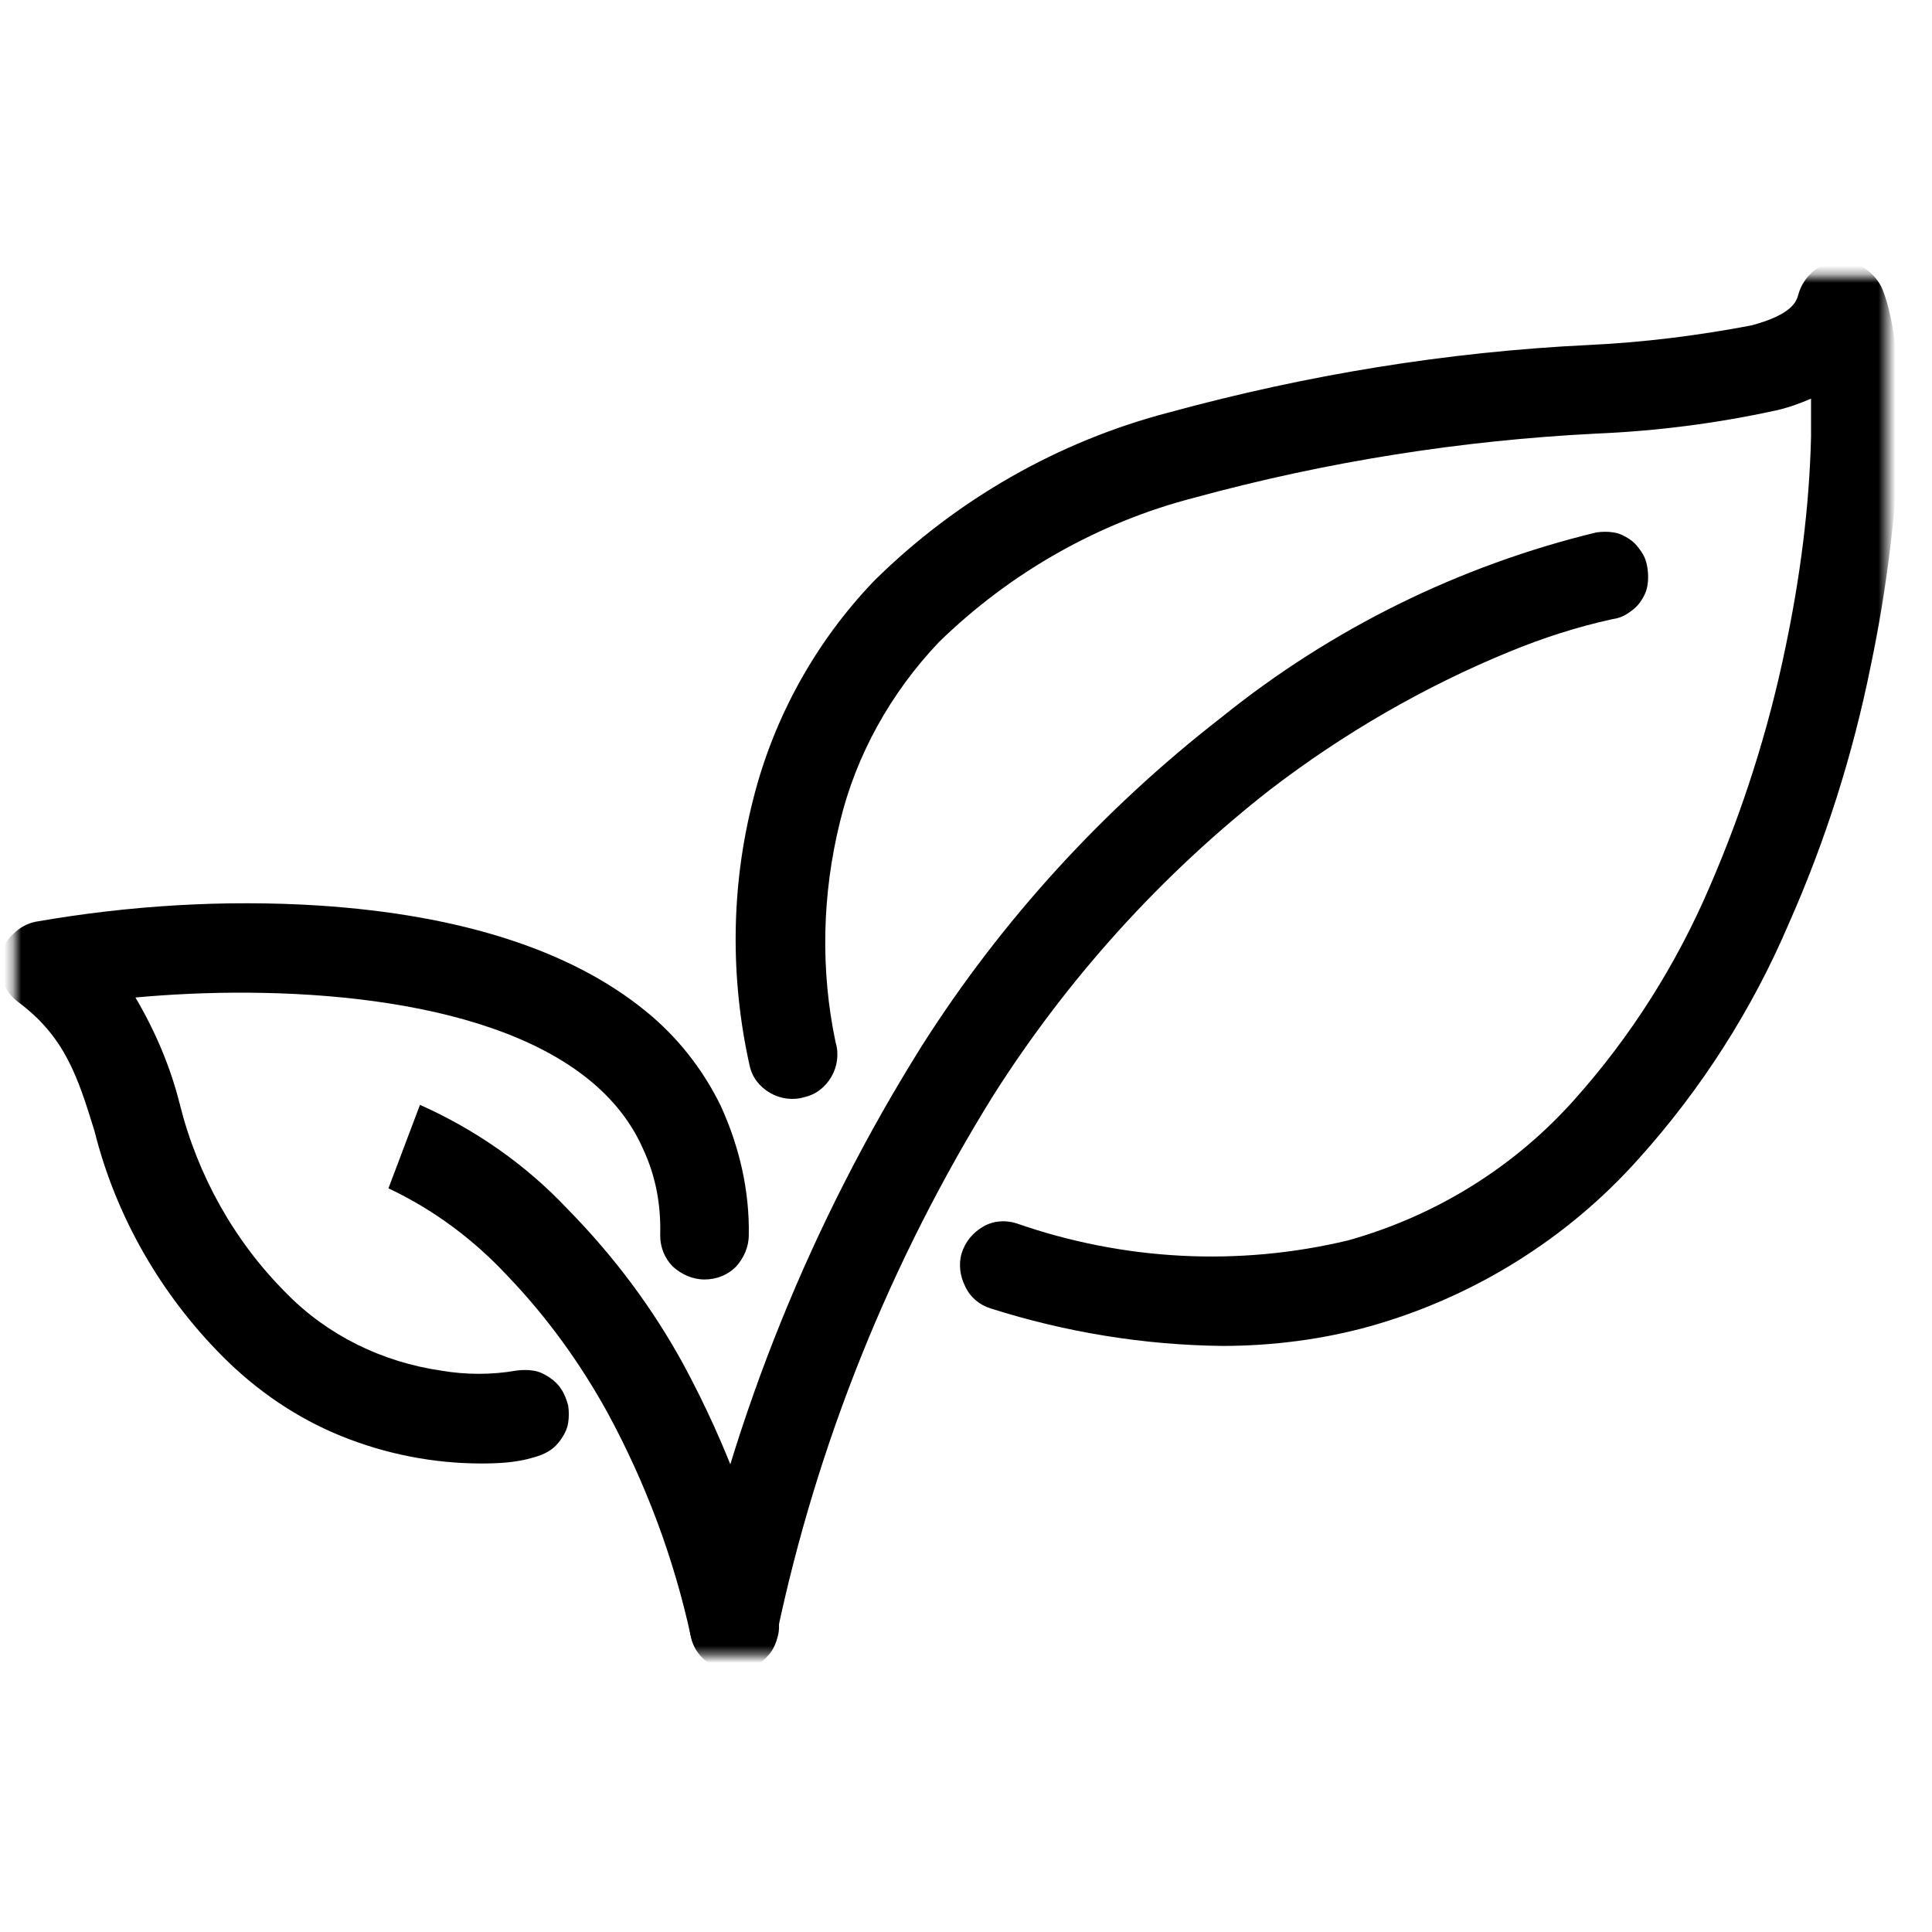 <?xml version="1.0" encoding="utf-8"?>
<!-- Generator: Adobe Illustrator 26.5.3, SVG Export Plug-In . SVG Version: 6.00 Build 0)  -->
<svg version="1.1" xmlns="http://www.w3.org/2000/svg" xmlns:xlink="http://www.w3.org/1999/xlink" x="0px" y="0px" width="226.8px"
	 height="226.8px" viewBox="0 0 226.8 226.8" style="enable-background:new 0 0 226.8 226.8;" xml:space="preserve">
<style type="text/css">
	.st0{fill:#FFFFFF;}
	.st1{fill:#FFFFFF;filter:url(#Adobe_OpacityMaskFilter);}
	.st2{mask:url(#mask0_6427_34650_00000014619962457127626570000003768695301119008918_);}
</style>
<g id="Ebene_1">
	<rect class="st0" width="226.8" height="226.8"/>
	<g>
		<defs>
			<filter id="Adobe_OpacityMaskFilter" filterUnits="userSpaceOnUse" x="0" y="30.7" width="223.2" height="165.3">
				<feColorMatrix  type="matrix" values="1 0 0 0 0  0 1 0 0 0  0 0 1 0 0  0 0 0 1 0"/>
			</filter>
		</defs>
		
			<mask maskUnits="userSpaceOnUse" x="0" y="30.7" width="223.2" height="165.3" id="mask0_6427_34650_00000014619962457127626570000003768695301119008918_">
			<path class="st1" d="M221.5,32.4H1.7v161.9h219.8V32.4z"/>
		</mask>
		<g class="st2">
			<path d="M86.2,196.1c-1.2,0-2.3-0.4-3.3-1.1c-0.9-0.7-1.6-1.8-1.8-2.9c-2-9.2-5.3-18-9.8-26.3c-3.2-5.8-7.1-11.2-11.7-16
				c-4-4.3-8.7-7.8-14-10.3h0l3.7-9.8c6.5,2.9,12.4,7,17.3,12.2c5.4,5.5,10,11.6,13.7,18.4c5,9.3,8.7,19.2,11,29.5
				c0.2,0.8,0.2,1.6,0,2.3c-0.2,0.8-0.5,1.5-1,2.1s-1.1,1.1-1.8,1.5C87.8,195.9,87,196,86.2,196.1L86.2,196.1z"/>
			<path d="M86.2,196.1c-0.8,0-1.6-0.2-2.3-0.5c-0.7-0.3-1.3-0.8-1.8-1.4c-0.5-0.6-0.8-1.3-1-2.1c-0.2-0.8-0.2-1.6,0-2.3
				c5-23.7,14.2-46.4,27.1-67c9.4-14.8,21.3-27.8,35.2-38.6c12.9-10.4,27.9-17.8,44-21.7c0.7-0.1,1.4-0.1,2,0
				c0.7,0.1,1.3,0.4,1.9,0.8c0.6,0.4,1,0.9,1.4,1.5c0.4,0.6,0.6,1.2,0.7,1.9c0.1,0.7,0.1,1.4,0,2c-0.1,0.7-0.4,1.3-0.8,1.9
				c-0.4,0.6-0.9,1-1.5,1.4c-0.6,0.4-1.2,0.6-1.9,0.7c-4.1,0.9-8.1,2.2-12,3.8c-10,4.1-19.5,9.6-28.1,16.2
				c-12.8,10-23.8,22.2-32.5,35.9c-12.1,19.5-20.7,40.9-25.4,63.2c-0.3,1.2-0.9,2.2-1.8,2.9C88.6,195.7,87.4,196.1,86.2,196.1z"/>
			<path d="M143.5,158c-9.2-0.1-18.4-1.6-27.2-4.4c-1.3-0.4-2.4-1.3-3-2.6c-0.6-1.2-0.8-2.6-0.4-3.9c0.4-1.3,1.3-2.4,2.5-3.1
				c1.2-0.7,2.6-0.8,3.9-0.4c12.6,4.4,26.1,5.1,39,2c10.3-2.9,19.5-8.6,26.6-16.6c6.6-7.4,11.9-15.8,15.8-24.9
				c3.9-9,6.9-18.4,8.9-28.1c1.7-8.1,2.8-16.4,3-24.7c0-1.6,0-3.1,0-4.5c-1.4,0.6-2.8,1.1-4.2,1.4c-6.9,1.5-13.9,2.4-21,2.7
				c-15.9,0.8-31.7,3.3-47.1,7.5c-11.3,2.9-21.7,8.8-30.1,17c-5.6,5.9-9.7,13.2-11.6,21.1c-2.1,8.5-2.3,17.4-0.5,25.9
				c0.4,1.3,0.2,2.8-0.5,4c-0.7,1.2-1.8,2.1-3.2,2.4c-1.3,0.4-2.8,0.2-4-0.5s-2.1-1.8-2.4-3.2c-2.3-10.3-2.2-21,0.4-31.2
				c2.4-9.6,7.3-18.5,14.2-25.7c9.6-9.5,21.6-16.4,34.7-19.8c16.1-4.4,32.6-7.1,49.2-7.9c6.4-0.3,12.8-1.1,19.1-2.3
				c4.9-1.3,5.3-2.9,5.5-3.6c0.3-1.1,0.9-2,1.7-2.7c0.8-0.7,1.9-1.1,3-1.2c1.1-0.1,2.2,0.2,3.1,0.8c0.9,0.6,1.7,1.5,2.1,2.5
				c3,7.5,2.4,26.1-1.4,44.2c-2.1,10.4-5.3,20.5-9.6,30.2c-4.3,10.1-10.3,19.5-17.7,27.7c-8.4,9.4-19.4,16.2-31.5,19.6
				C155.4,157.2,149.5,158,143.5,158z"/>
			<path d="M56.5,171.8c-5.6,0-11.2-1.1-16.4-3.2c-5.2-2.1-9.9-5.3-13.9-9.3c-7.3-7.3-12.6-16.5-15.1-26.5c-2-6.5-3.5-11.1-9-15.2
				c-0.8-0.6-1.4-1.4-1.8-2.4c-0.4-1-0.4-2-0.2-3c0.2-1,0.7-1.9,1.5-2.6c0.7-0.7,1.6-1.2,2.6-1.4c10.9-1.9,22.1-2.6,33.2-1.9
				c16.8,1.1,29.7,5.3,38.4,12.4c3.7,3,6.7,6.8,8.8,11.1c2.2,4.8,3.4,10,3.3,15.2c0,1.4-0.6,2.7-1.5,3.7c-1,1-2.3,1.5-3.7,1.5
				c-1.4,0-2.7-0.6-3.7-1.5c-1-1-1.5-2.3-1.5-3.7c0.1-3.5-0.5-6.9-2-10.1c-1.4-3.2-3.6-5.9-6.3-8.1c-12.6-10.3-37.2-11.2-53.3-9.7
				c2.3,3.9,4.1,8.1,5.2,12.5c2.1,8.4,6.4,16.1,12.5,22.2c4.9,5,11.3,8.1,18.2,9.1c2.9,0.5,5.9,0.5,8.8,0c0.7-0.1,1.4-0.1,2,0
				c0.7,0.1,1.3,0.4,1.9,0.8c0.6,0.4,1.1,0.9,1.4,1.4c0.4,0.6,0.6,1.2,0.8,1.9c0.1,0.7,0.1,1.4,0,2c-0.1,0.7-0.4,1.3-0.8,1.9
				c-0.4,0.6-0.9,1.1-1.4,1.4c-0.6,0.4-1.2,0.6-1.9,0.8C60.6,171.7,58.5,171.8,56.5,171.8z"/>
		</g>
	</g>
</g>
<g id="Ebene_2">
</g>
</svg>
